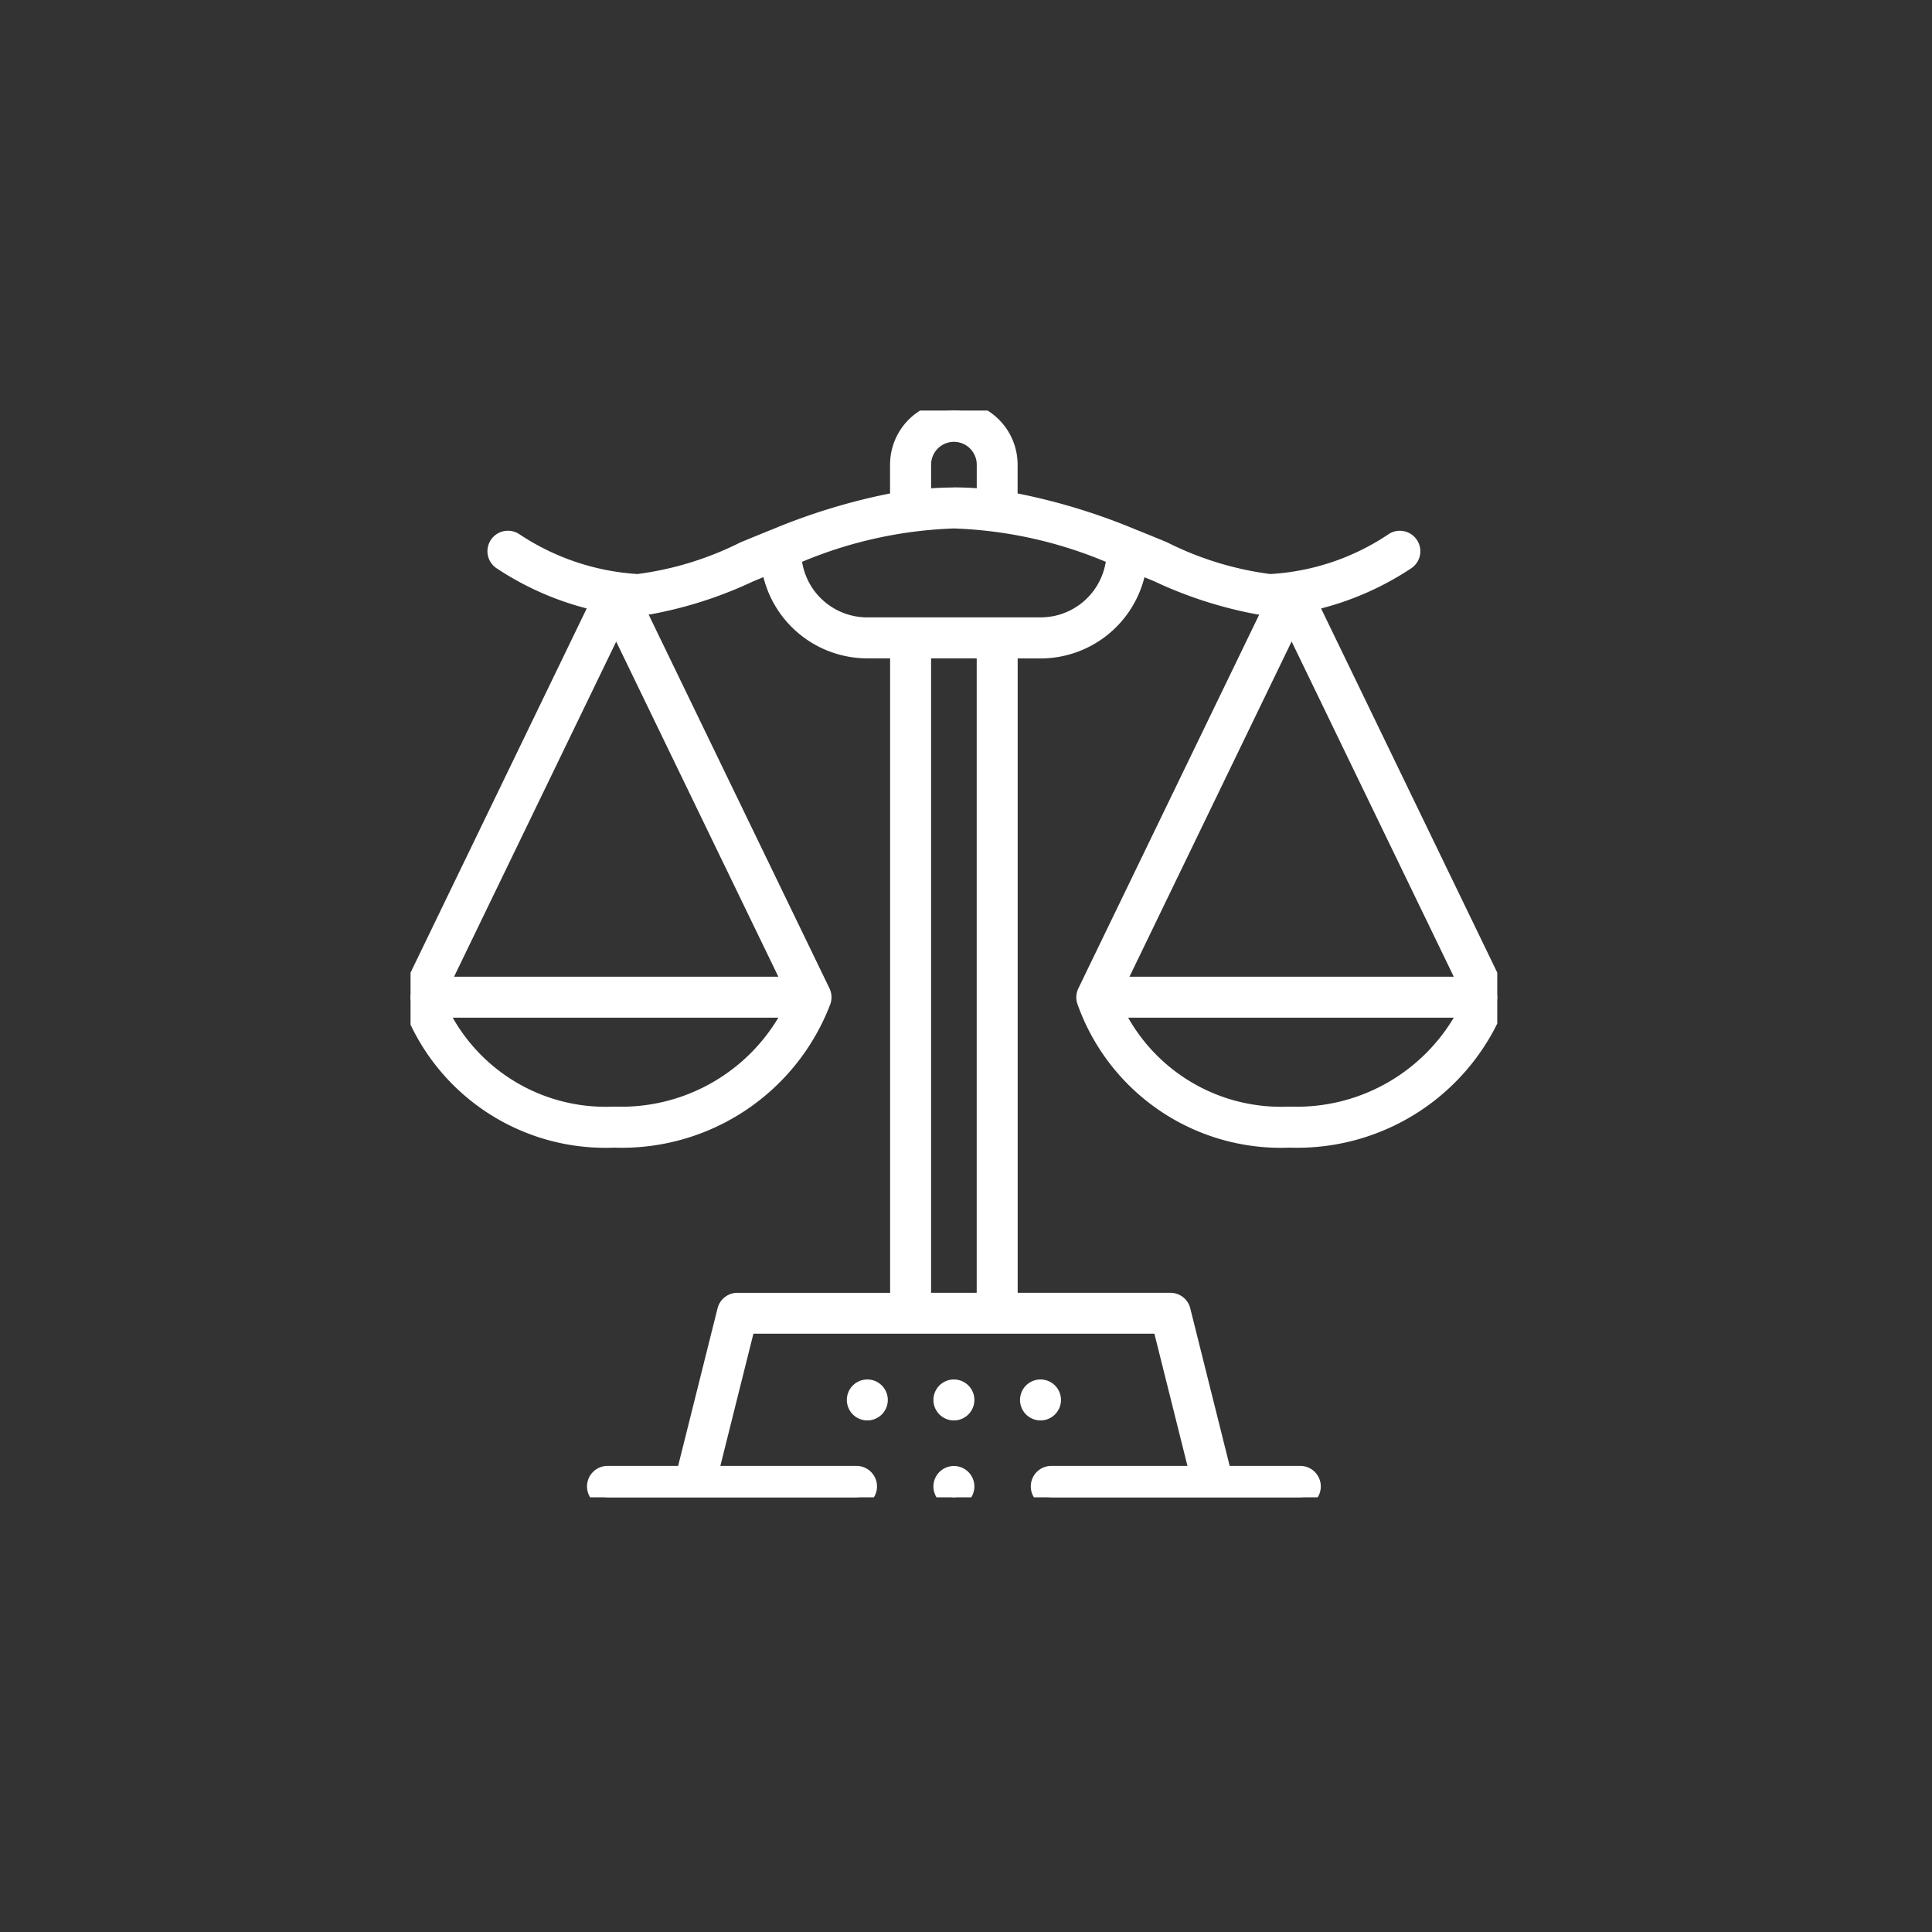 <svg xmlns="http://www.w3.org/2000/svg" xmlns:xlink="http://www.w3.org/1999/xlink" width="80" height="80" viewBox="0 0 80 80">
  <rect x="0" y="0" width="80" height="80" fill="#333333" stroke="none"/>
  <defs>
    <clipPath id="clip-path">
      <rect id="Retângulo_337" data-name="Retângulo 337" width="44.998" height="45" fill="#fff" stroke="#fff" stroke-width="0.8"/>
    </clipPath>
  </defs>
  <g id="icone_legislacao" data-name="icone legislacao" transform="translate(-700 95)">
    <rect id="Retângulo_341" data-name="Retângulo 341" width="80" height="80" transform="translate(700 -95)" fill="none"/>
    <g id="Grupo_638" data-name="Grupo 638" transform="translate(717 -78)">
      <g id="Grupo_637" data-name="Grupo 637" transform="translate(0 0)" clip-path="url(#clip-path)">
        <path id="Caminho_665" data-name="Caminho 665" d="M48.22,76.4a.448.448,0,1,1,.448-.448.449.449,0,0,1-.448.448" transform="translate(-22.135 -34.983)" fill="#fff" stroke="#fff" stroke-width="0.8"/>
        <path id="Caminho_666" data-name="Caminho 666" d="M41.538,76.4a.448.448,0,1,1,.448-.448.449.449,0,0,1-.448.448" transform="translate(-19.039 -34.983)" fill="#fff" stroke="#fff" stroke-width="0.8"/>
        <path id="Caminho_667" data-name="Caminho 667" d="M34.857,76.4a.448.448,0,1,1,.448-.448.449.449,0,0,1-.448.448" transform="translate(-15.943 -34.983)" fill="#fff" stroke="#fff" stroke-width="0.8"/>
        <path id="Caminho_668" data-name="Caminho 668" d="M26.533,45a.448.448,0,1,1,0-.9h6.149l-1.569-6.275H13.885L12.316,44.1h6.149a.448.448,0,0,1,0,.9H8.157a.448.448,0,0,1,0-.9h3.235L13.1,37.272a.447.447,0,0,1,.435-.339h6.723V9.861H18.913a4.037,4.037,0,0,1-3.9-3.008l-.13-.5-.473.195-.379.157A16.873,16.873,0,0,1,9.884,8.042l-.634.067L16.987,24.1a.457.457,0,0,1,.022.335,8.836,8.836,0,0,1-8.54,5.687H8.4a8.531,8.531,0,0,1-8.383-5.7.457.457,0,0,1,.027-.32L7.868,7.928l-.531-.136a11.922,11.922,0,0,1-3.562-1.6.448.448,0,0,1,.259-.815.444.444,0,0,1,.257.081A10.335,10.335,0,0,0,9.412,7.171a13.7,13.7,0,0,0,4.411-1.347c.422-.174.858-.354,1.3-.53a25.19,25.19,0,0,1,4.764-1.46l.368-.068V2.241a2.241,2.241,0,0,1,4.482,0V3.766l.368.068a25.229,25.229,0,0,1,4.764,1.46c.434.172.865.35,1.282.522a13.719,13.719,0,0,0,4.433,1.355A10.184,10.184,0,0,0,40.708,5.46a.441.441,0,0,1,.256-.082.45.45,0,0,1,.367.191.447.447,0,0,1-.108.624,11.9,11.9,0,0,1-3.562,1.6l-.531.136L44.954,24.1a.462.462,0,0,1,.023.335,8.837,8.837,0,0,1-8.54,5.687h-.069a8.532,8.532,0,0,1-8.383-5.7.46.46,0,0,1,.027-.32l7.737-15.99-.634-.067A17.059,17.059,0,0,1,30.948,6.7l-.358-.148-.473-.195-.13.5a4.037,4.037,0,0,1-3.9,3.008H24.74V36.932h6.723a.447.447,0,0,1,.435.339L33.606,44.1h3.236a.448.448,0,1,1,0,.9Zm-5.379-8.068h2.689V9.861H21.154Zm8.256-11.52a7.677,7.677,0,0,0,6.964,3.811h.062a7.972,7.972,0,0,0,7.057-3.8l.424-.684h-14.9Zm-27.968,0a7.677,7.677,0,0,0,6.964,3.811h.062a7.974,7.974,0,0,0,7.058-3.8l.424-.684H1.055Zm27.689-1.568H43.836l-7.353-15.2Zm-27.968,0H15.868L8.515,8.649ZM22.5,4.482a18.2,18.2,0,0,0-6.393,1.392l-.346.132.064.364a3.131,3.131,0,0,0,3.089,2.594h7.172a3.131,3.131,0,0,0,3.089-2.594l.064-.364-.346-.132A18.2,18.2,0,0,0,22.5,4.482m0-.9c.275,0,.566.01.867.03l.478.031V2.241a1.345,1.345,0,0,0-2.69,0V3.647l.478-.031c.3-.02.592-.03.867-.03" transform="translate(0 0)" fill="#fff" stroke="#fff" stroke-width="0.8"/>
        <path id="Caminho_669" data-name="Caminho 669" d="M41.538,83.079a.448.448,0,1,1,.448-.448.449.449,0,0,1-.448.448" transform="translate(-19.039 -38.079)" fill="#fff" stroke="#fff" stroke-width="0.8"/>
      </g>
    </g>
  </g>
</svg>
